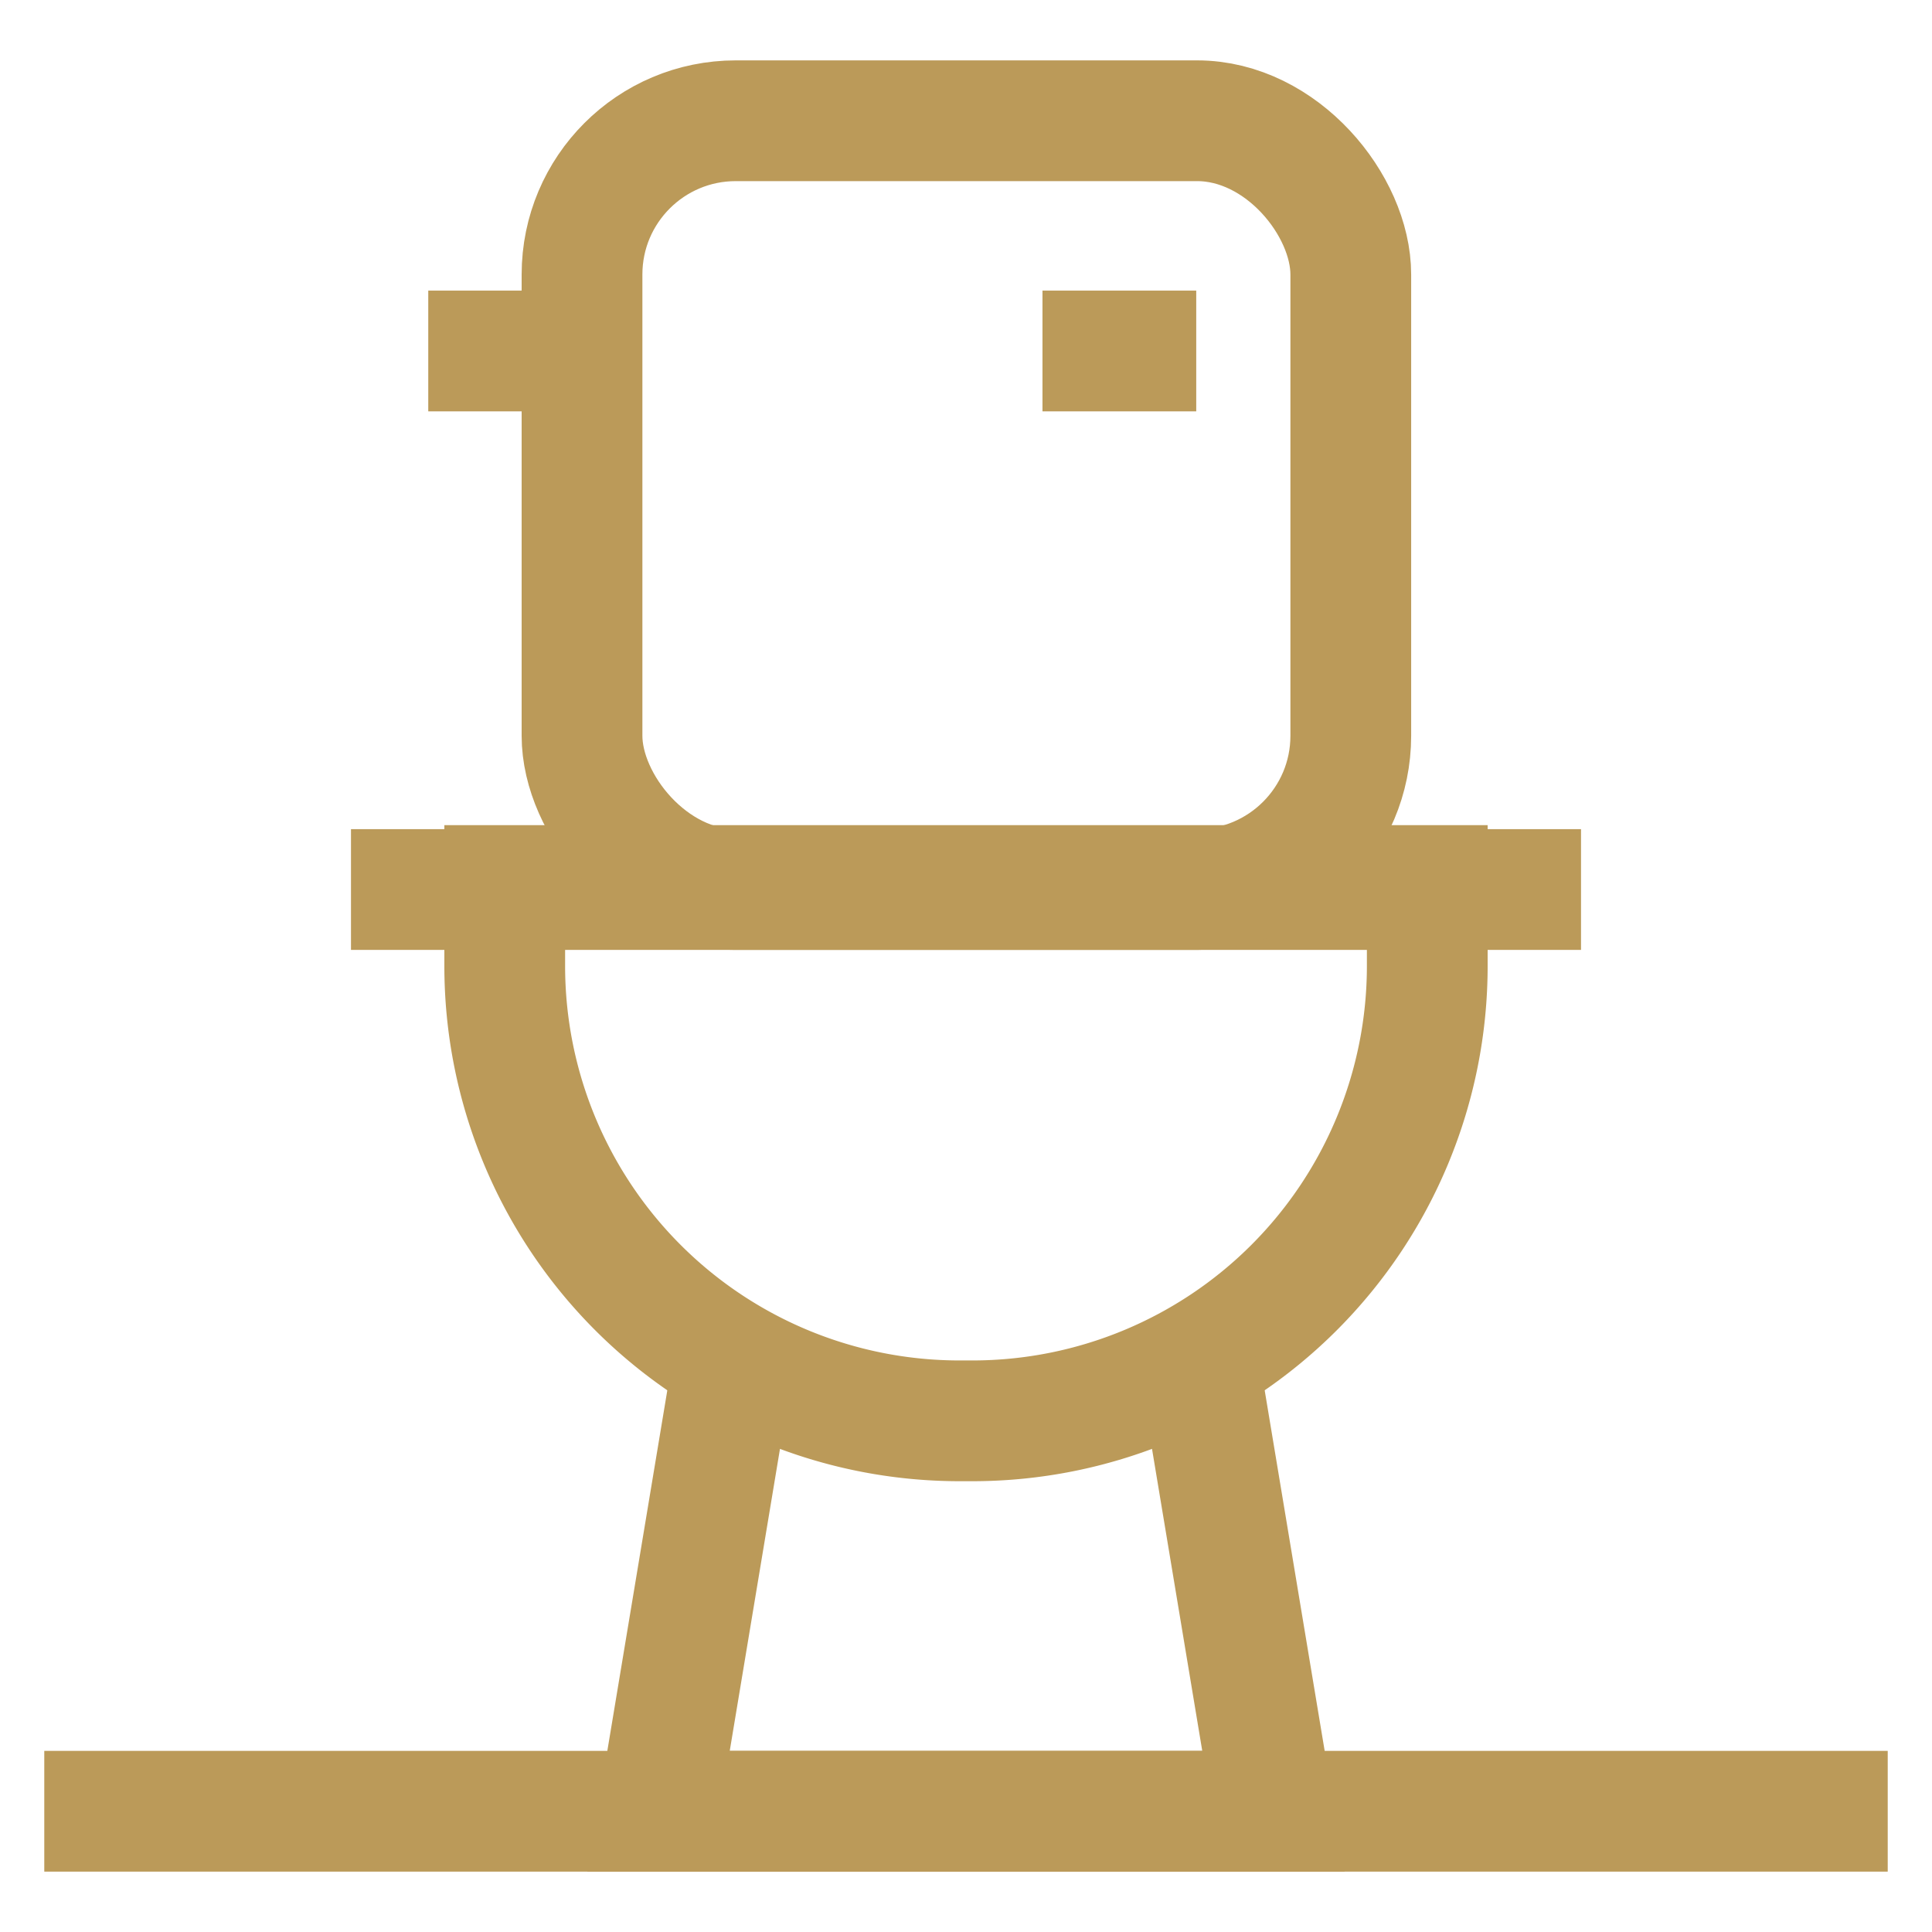 <?xml version="1.0" encoding="UTF-8"?>
<svg xmlns="http://www.w3.org/2000/svg" id="Layer_1" data-name="Layer 1" viewBox="0 0 24 24" stroke-width="1.5" width="24" height="24" color="#BB9A59">
  <defs>
    <style>.cls-637b72d8f95e86b59c579eba-1{fill:none;stroke:currentColor;stroke-miterlimit:10;}</style>
  </defs>
  <path class="cls-637b72d8f95e86b59c579eba-1" d="M6.27,11H17.73a0,0,0,0,1,0,0v1a5.65,5.65,0,0,1-5.65,5.65h-.16a5.65,5.65,0,0,1-5.65-5.65V11A0,0,0,0,1,6.27,11Z"></path>
  <line class="cls-637b72d8f95e86b59c579eba-1" x1="19.64" y1="11.05" x2="4.36" y2="11.05"></line>
  <polyline class="cls-637b72d8f95e86b59c579eba-1" points="14.9 16.97 15.82 22.5 8.18 22.5 9.1 16.97"></polyline>
  <rect class="cls-637b72d8f95e86b59c579eba-1" x="7.23" y="1.5" width="9.55" height="9.55" rx="1.91"></rect>
  <line class="cls-637b72d8f95e86b59c579eba-1" x1="5.32" y1="4.36" x2="7.23" y2="4.36"></line>
  <line class="cls-637b72d8f95e86b59c579eba-1" x1="12.95" y1="4.36" x2="14.86" y2="4.36"></line>
  <line class="cls-637b72d8f95e86b59c579eba-1" x1="0.55" y1="22.5" x2="23.45" y2="22.5"></line>
</svg>
